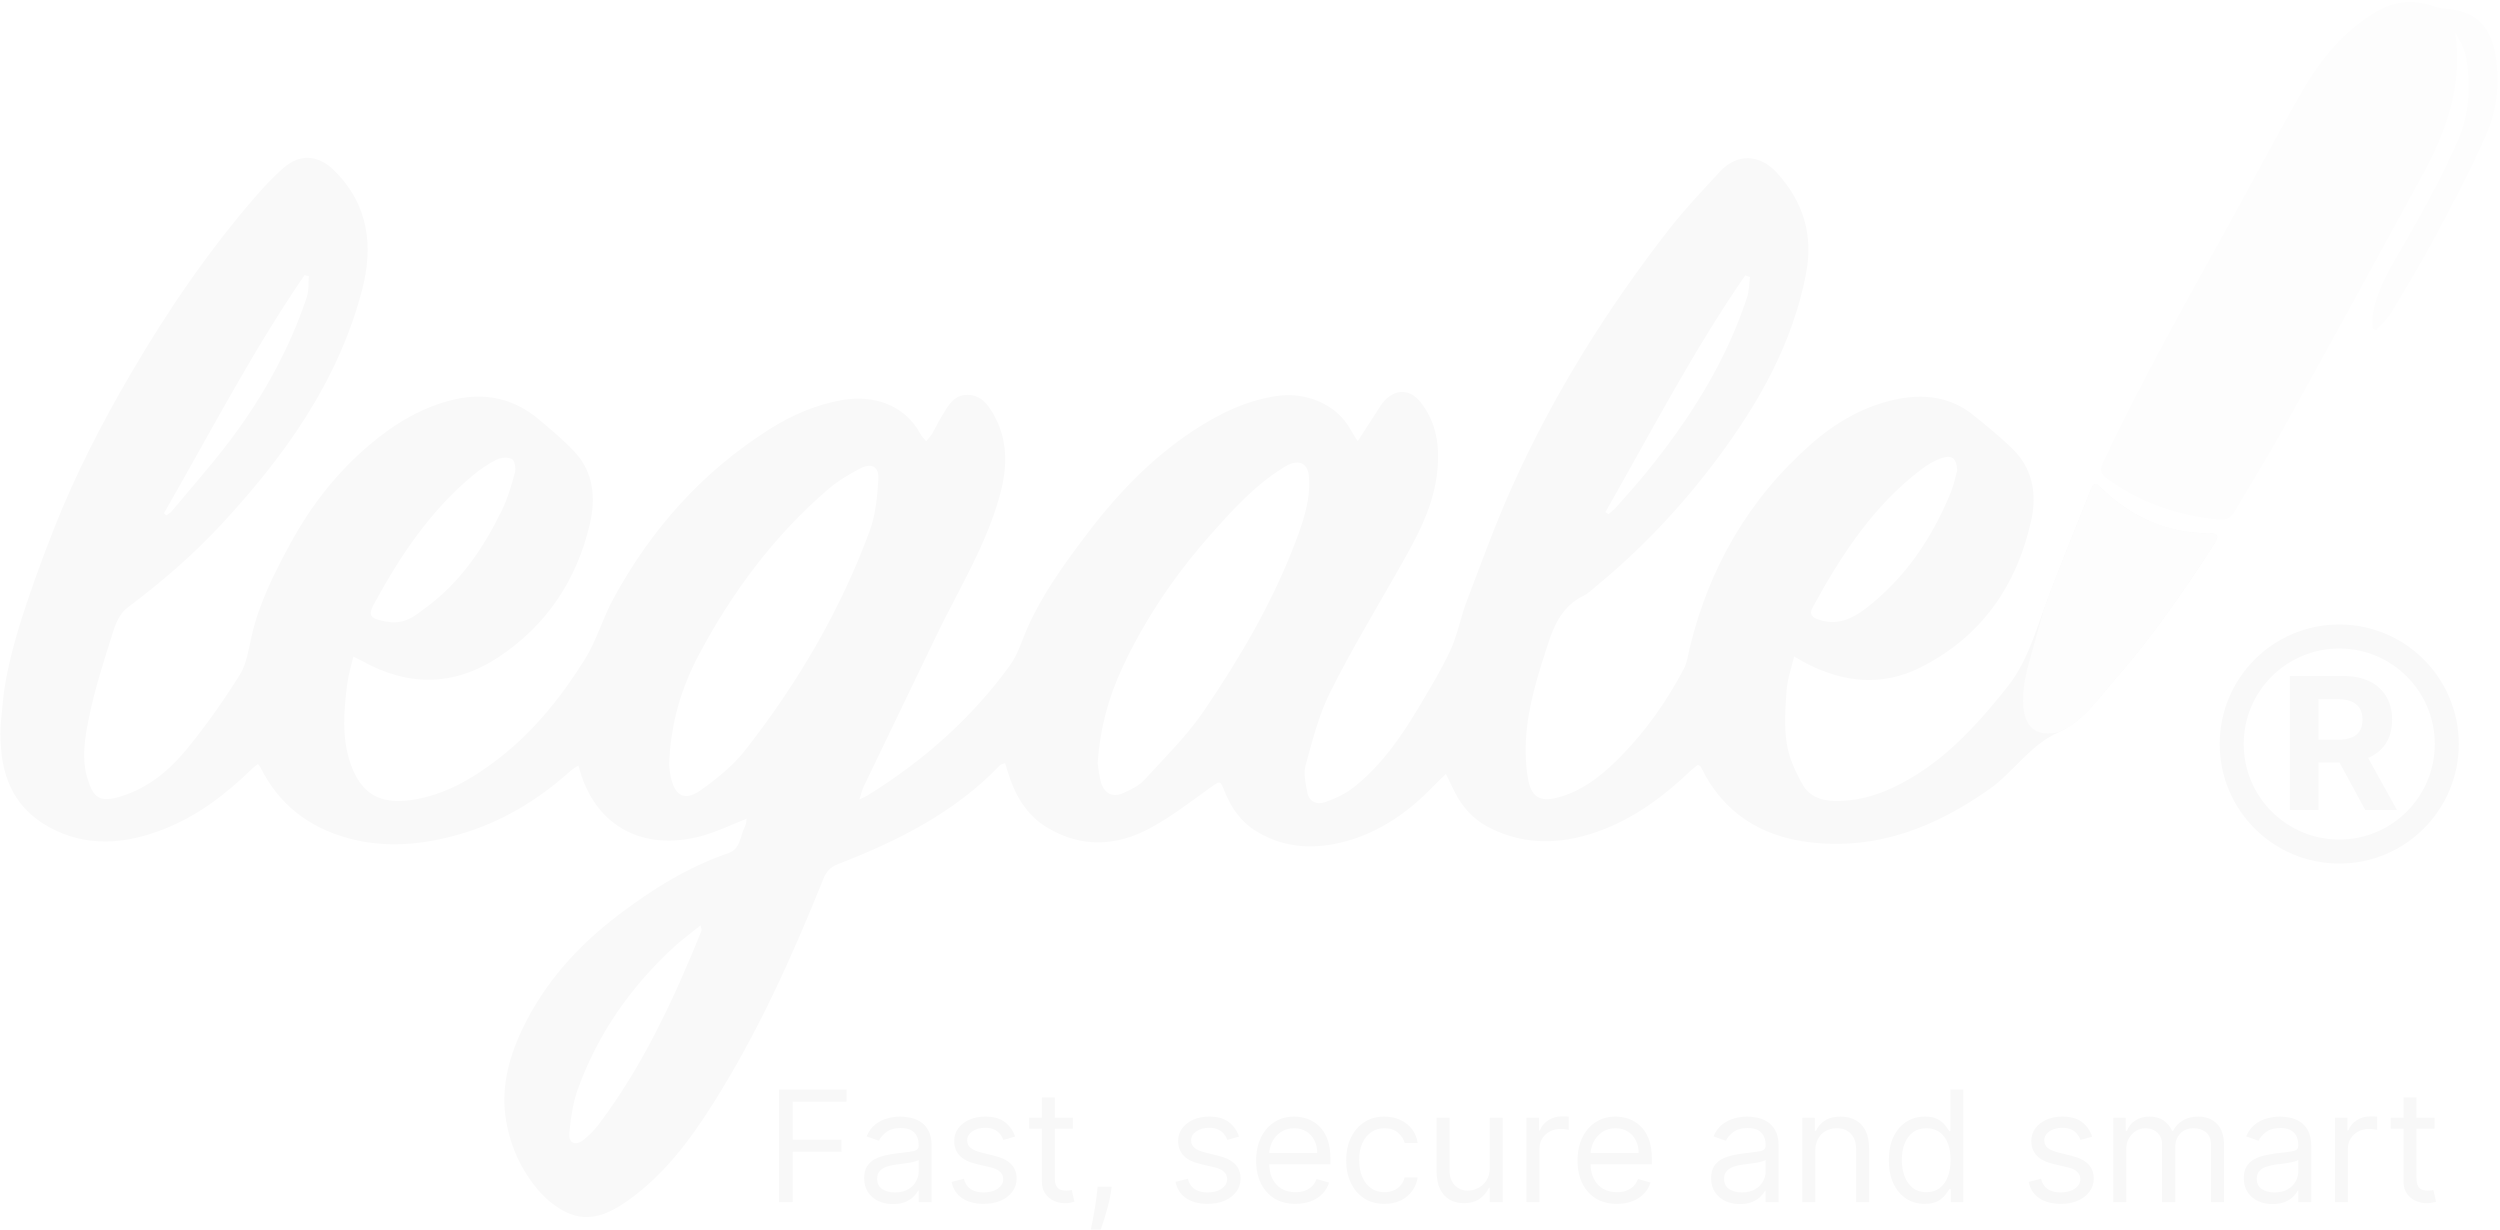 <svg xmlns="http://www.w3.org/2000/svg" width="1213" height="597" viewBox="0 0 1213 597" fill="none"><path d="M362.29 397.233C354.81 400.143 347.82 403.603 340.44 405.613C312.39 413.253 288.23 401.343 280.66 371.413C279.34 372.293 278.09 372.913 277.09 373.813C261.27 388.073 243.33 398.953 222.91 404.813C205.2 409.893 187.07 411.723 168.7 406.623C149.4 401.263 135.18 390.113 126.28 372.173C126.07 371.743 125.68 371.403 125.11 370.683C124.08 371.533 123.06 372.263 122.16 373.143C109.63 385.353 95.85 395.883 79.48 402.313C60.87 409.633 41.82 411.293 23.7 401.243C11.01 394.203 1.881 382.5 0.499 363C-0.272 352.137 0.559 350.26 1.499 339.5C2.399 329.17 6.1 314.583 9.11 304.683C14.06 288.443 19.94 272.463 26.15 256.653C36.43 230.473 49.31 205.533 63.5 181.243C81.44 150.553 101.4 121.313 124.77 94.473C128.66 90.003 132.81 85.703 137.23 81.753C145.49 74.363 154.47 75.033 162.32 82.883C178.96 99.513 181.26 119.553 175.6 141.013C163.94 185.253 138.19 221.153 107.64 254.173C93.63 269.323 78.14 282.633 61.65 294.983C58.33 297.463 56.19 302.333 54.87 306.533C50.55 320.243 46.06 333.983 43.2 348.033C41.18 357.943 39.35 368.393 42.69 378.583C45.57 387.353 48.64 389.573 59.06 386.293C71.76 382.303 81.93 373.993 90.17 364.023C99.69 352.503 108.35 340.173 116.3 327.523C119.67 322.153 120.61 315.123 122.07 308.723C125.75 292.533 133.15 277.953 140.99 263.553C150.88 245.393 163.4 229.303 179.25 215.873C191.43 205.553 204.9 197.443 220.47 193.823C235.47 190.333 249.51 193.383 261.49 203.533C267.52 208.643 273.69 213.693 279.02 219.483C288.23 229.483 289.02 242.113 286.17 254.333C279.83 281.473 265.16 303.513 241.71 318.953C220.29 333.053 198.1 333.163 175.77 320.743C174.62 320.103 173.4 319.583 171.45 318.633C170.39 323.223 169.02 327.443 168.48 331.773C166.86 344.693 165.69 357.643 170.02 370.343C175.06 385.123 184.4 390.503 199.88 388.143C215.8 385.713 229.08 377.943 241.55 368.373C258.86 355.073 272.31 338.243 283.74 319.953C289.46 310.783 292.46 299.963 297.65 290.413C316 256.653 340.9 228.733 373.52 208.163C384.34 201.333 396.08 196.253 408.86 194.073C422.88 191.673 438.58 195.673 446.66 210.663C447.25 211.753 448.19 212.643 449.35 214.113C450.55 212.623 451.59 211.613 452.29 210.413C453.96 207.563 455.33 204.543 457.07 201.733C460.02 196.943 462.74 191.513 469.47 191.593C476.2 191.663 479.65 196.613 482.48 201.783C488.84 213.403 488.77 226.013 485.67 238.213C479.24 263.473 465.3 285.553 454.14 308.793C442.46 333.113 430.7 357.393 419.03 381.713C418.28 383.263 417.94 385.013 417 387.923C419.12 386.863 420.07 386.483 420.93 385.953C447.92 369.233 471.39 348.573 490.04 322.813C493.92 317.443 495.86 310.653 498.6 304.473C505.52 288.903 515.34 275.163 525.48 261.603C540.74 241.193 557.9 222.743 579.39 208.703C592 200.463 605.37 194.003 620.47 192.013C632.94 190.373 648.27 195.543 655.3 208.483C656.16 210.063 657.19 211.563 658.75 214.073C662.23 208.693 665.29 203.923 668.38 199.183C669.37 197.663 670.28 196.053 671.49 194.713C677.02 188.593 684.05 188.613 689.2 195.083C697.41 205.403 698.74 217.483 697.21 230.053C695.02 247.993 686 263.173 677.3 278.483C666.41 297.663 654.98 316.583 645.18 336.313C639.72 347.313 636.72 359.623 633.42 371.563C632.35 375.443 633.53 380.083 634.26 384.283C635.1 389.093 638.99 390.613 642.96 389.203C647.86 387.463 652.85 385.163 656.89 381.963C670.19 371.433 679.76 357.673 688.34 343.253C693.76 334.153 699.33 325.063 703.76 315.473C707.21 308.003 708.65 299.623 711.6 291.883C718.69 273.273 725.45 254.483 733.6 236.323C753.8 191.273 779.87 149.673 810.2 110.783C817.69 101.173 826.19 92.333 834.45 83.343C842.73 74.343 853.74 74.663 862.07 83.753C875.09 97.963 879.88 114.163 876.29 132.833C869.85 166.313 853.6 195.153 833.52 222.133C816.23 245.363 796.54 266.323 774.13 284.693C772.22 286.263 770.4 288.093 768.21 289.153C758.37 293.913 754.18 302.833 751.08 312.393C746.15 327.583 741.28 342.863 740.38 358.943C740.03 365.183 740.29 371.603 741.35 377.753C743.22 388.513 749 389.133 757.85 386.373C769.37 382.793 778.41 375.163 786.7 366.683C798.94 354.153 808.89 339.933 817.04 324.473C818.61 321.503 819 317.883 819.81 314.533C829.24 275.443 848.46 242.123 878.72 215.493C890.56 205.073 904.12 197.193 919.58 193.863C932.93 190.993 946.14 192.263 957.37 201.343C963.77 206.513 970.19 211.723 976.12 217.403C986.18 227.053 988.41 239.493 985.57 252.383C978.56 284.253 961.27 309.063 931.76 323.873C913.26 333.163 894.39 331.253 876.21 321.753C874.61 320.913 873.06 319.973 870.51 318.523C869.15 324.343 867.24 329.533 866.86 334.843C866.25 343.463 865.62 352.323 866.93 360.773C868.01 367.733 871.21 374.653 874.74 380.863C877.8 386.233 883.67 388.553 890.04 388.653C900.01 388.813 909.42 386.403 918.39 382.183C941.55 371.293 958.16 353.133 973.82 333.513C982.94 322.093 986.88 308.913 991.68 295.693C998.85 275.943 1007.01 256.563 1014.71 237.003C1015.8 234.233 1017.02 234.293 1019.02 236.263C1033.7 250.743 1051.15 258.733 1072 258.773C1076.25 258.773 1076.82 260.053 1074.3 263.983C1059.62 286.793 1044.22 309.083 1026.31 329.533C1018.03 338.983 1010.67 350.103 999.04 355.203C984.92 361.393 977.2 374.423 965.29 382.843C939.23 401.263 911.05 412.393 878.73 408.753C854.74 406.053 836.05 394.533 825.25 372.053C825.13 371.793 824.75 371.663 823.9 371.053C822.71 372.003 821.29 372.983 820.06 374.163C807.74 385.923 794.23 396.053 778.3 402.313C759.68 409.633 740.86 410.893 722.44 401.493C715.03 397.703 709.58 391.733 705.82 384.263C704.55 381.743 703.34 379.203 701.54 375.513C699.17 377.843 697.11 379.773 695.15 381.793C683.31 394.013 669.76 403.573 653.17 408.143C638.17 412.283 623.57 411.743 609.84 403.503C602.1 398.853 597.26 391.873 594.04 383.643C592.05 378.543 591.97 378.783 587.43 382.023C577.78 388.933 568.3 396.293 557.9 401.893C541.59 410.673 524.59 411.433 508.13 401.553C497.56 395.213 492.15 385.103 488.72 373.703C488.4 372.643 488.08 371.583 487.67 370.253C486.6 370.703 485.68 370.813 485.18 371.333C463.21 394.233 435.66 407.993 406.62 419.263C403.07 420.643 401 422.693 399.58 426.233C384.35 464.143 367.61 501.333 345.69 535.943C334.51 553.593 322.01 570.193 304.68 582.483C295.68 588.863 286.01 593.373 275.14 588.363C269.98 585.983 265.11 582.043 261.38 577.713C253.06 568.053 247.79 556.623 245.6 543.993C242.89 528.313 246.69 513.573 253.34 499.543C264.11 476.823 280.53 458.723 300.43 443.663C316.7 431.343 333.9 420.633 353.36 413.963C359.4 411.893 359.08 405.503 361.49 400.993C362.08 399.893 362.03 398.453 362.26 397.243L362.29 397.233ZM532.58 370.283C532.96 372.593 533.18 376.293 534.24 379.733C535.94 385.233 539.99 387.093 545.15 384.733C548.72 383.093 552.6 381.293 555.17 378.483C565.19 367.543 575.95 356.983 584.23 344.783C601.74 319.003 617.55 292.103 628.64 262.773C632.52 252.503 636.09 242.053 635.03 230.753C634.52 225.363 630.98 223.183 625.95 225.143C624.57 225.683 623.3 226.523 622.03 227.313C608.66 235.673 598.25 247.203 587.88 258.863C570.38 278.543 555.69 300.063 544.58 323.903C537.96 338.123 533.74 353.133 532.58 370.283ZM324.66 371.183C324.8 372.253 324.96 374.753 325.5 377.173C327.55 386.313 332.27 388.863 339.99 383.403C347.84 377.853 355.65 371.543 361.54 364.033C386.97 331.623 407.69 296.343 421.98 257.603C424.85 249.833 425.64 241.093 426.18 232.723C426.59 226.473 422.99 224.413 417.48 227.253C411.95 230.103 406.46 233.403 401.75 237.443C375.57 259.943 355.3 287.233 339.17 317.533C330.55 333.713 325.3 351.183 324.65 371.193L324.66 371.183ZM190.02 301.963C192.5 302 194.518 301.706 195.775 301.353C200.275 299.853 201.87 298.313 206.66 294.803C223.33 282.603 234.57 265.903 243.51 247.623C246.3 241.913 248.13 235.663 249.8 229.493C250.36 227.413 249.82 223.583 248.47 222.783C246.61 221.683 243.12 221.953 241 222.993C236.91 225.013 233.03 227.693 229.5 230.613C208.91 247.653 194.36 269.413 181.7 292.593C178.52 298.423 179.4 299.983 186.07 301.353C187.37 301.623 188.7 301.753 190.01 301.953L190.02 301.963ZM949.64 228.243C949.29 222.243 947.14 220.423 941.52 222.463C938.15 223.683 934.94 225.683 932.07 227.863C908.72 245.603 893.24 269.563 879.44 294.833C877.59 298.213 879.53 299.663 882.45 300.663C891.18 303.673 898.59 300.363 905.21 295.273C924.49 280.463 937.54 260.943 946.64 238.643C948 235.323 948.66 231.713 949.64 228.243ZM339.94 448.973C335.56 452.493 331.48 455.433 327.77 458.793C306.35 478.243 290.12 501.353 280.31 528.633C277.89 535.373 276.9 542.763 276.23 549.953C275.78 554.693 279.32 556.153 283.08 553.113C285.87 550.863 288.48 548.233 290.64 545.373C312.14 516.773 327.01 484.633 340.34 451.683C340.54 451.183 340.18 450.453 339.94 448.973ZM79.54 249.013C79.92 249.363 80.3 249.713 80.69 250.063C81.56 249.423 82.6 248.933 83.27 248.123C92.9 236.543 102.95 225.273 111.98 213.243C127.81 192.153 140.5 169.243 148.87 144.133C149.92 140.993 149.56 137.383 149.85 133.993C149.16 133.823 148.46 133.653 147.77 133.483C122.42 170.443 101.84 210.233 79.55 249.003L79.54 249.013ZM778.95 248.433C779.46 248.793 779.96 249.153 780.47 249.513C781.77 248.323 783.18 247.243 784.34 245.933C789.16 240.463 794.06 235.053 798.66 229.393C819.56 203.673 837.25 176.073 847.67 144.313C848.69 141.203 848.64 137.743 849.09 134.443C848.32 134.163 847.55 133.893 846.78 133.613C821.47 170.283 800.99 209.813 778.96 248.433H778.95Z" fill="#F9F9F9"></path><g filter="url(#filter0_d_881_106)"><path d="M1014.71 237.002C1007.01 256.562 998.851 275.942 991.681 295.692L983.5 325C981.06 335.677 977.225 360.29 999.041 355.202C1010.67 350.102 1018.03 338.982 1026.31 329.532C1044.22 309.082 1059.62 286.792 1074.3 263.982C1076.82 260.052 1076.25 258.772 1072 258.772C1051.15 258.732 1033.7 250.742 1019.02 236.262C1017.02 234.292 1015.8 234.232 1014.71 237.002Z" fill="#FDFDFD"></path></g><path d="M1151.28 159.533C1151.28 157.113 1150.93 154.623 1151.34 152.273C1153.74 138.563 1161.47 127.333 1168.18 115.513C1176.9 100.163 1185.35 84.563 1192.48 68.443C1198.13 55.673 1198.97 41.633 1196.53 27.763C1195.77 23.483 1193.44 19.473 1191.23 15.623C1195.05 40.893 1187.19 63.233 1175.52 84.653C1153.06 125.853 1130.54 167.033 1107.82 208.083C1100.3 221.673 1092.02 234.843 1084.18 248.273C1082.47 251.203 1080.25 252.473 1076.86 252.143C1056.99 250.233 1038.7 244.113 1022.42 232.263C1019.23 229.943 1018.74 228.023 1020.41 224.463C1039.03 184.753 1060.66 146.633 1081.81 108.263C1093.53 87.003 1104.8 65.483 1116.92 44.453C1125.98 28.733 1137.29 14.793 1153.4 5.443C1162.69 0.053 1172.16 -0.197 1182 3.423C1183.07 3.813 1184.23 4.053 1185.37 4.113C1200.83 4.993 1208.62 12.153 1210.96 27.673C1212.89 40.503 1211.58 53.263 1206.49 64.903C1199.17 81.653 1190.58 97.873 1181.99 114.023C1175.16 126.853 1167.63 139.313 1160.15 151.783C1158.28 154.893 1155.37 157.383 1152.95 160.163L1151.29 159.533H1151.28Z" fill="#FDFDFD"></path><path d="M378 583.26V528.658H410.74V534.524H384.612V552.973H408.287V558.839H384.612V583.26H378Z" fill="#F8F8F8"></path><path d="M433.262 584.22C430.667 584.22 428.312 583.731 426.197 582.754C424.082 581.758 422.402 580.327 421.158 578.461C419.914 576.577 419.291 574.302 419.291 571.636C419.291 569.29 419.754 567.388 420.678 565.93C421.602 564.455 422.837 563.3 424.384 562.465C425.93 561.629 427.636 561.007 429.503 560.598C431.387 560.172 433.28 559.834 435.181 559.585C437.67 559.265 439.687 559.025 441.234 558.865C442.798 558.688 443.935 558.394 444.646 557.985C445.375 557.577 445.739 556.866 445.739 555.853V555.639C445.739 553.009 445.019 550.965 443.58 549.507C442.158 548.05 439.998 547.321 437.101 547.321C434.097 547.321 431.742 547.979 430.036 549.294C428.33 550.609 427.13 552.013 426.437 553.506L420.465 551.373C421.531 548.885 422.953 546.948 424.73 545.561C426.525 544.157 428.481 543.18 430.596 542.629C432.729 542.06 434.826 541.775 436.888 541.775C438.203 541.775 439.714 541.935 441.42 542.255C443.144 542.558 444.806 543.189 446.406 544.148C448.023 545.108 449.365 546.557 450.432 548.494C451.498 550.431 452.031 553.026 452.031 556.279V583.26H445.739V577.715H445.419C444.993 578.603 444.282 579.554 443.286 580.567C442.291 581.581 440.967 582.443 439.314 583.154C437.661 583.865 435.644 584.22 433.262 584.22ZM434.222 578.568C436.71 578.568 438.807 578.079 440.514 577.101C442.238 576.124 443.535 574.862 444.406 573.316C445.295 571.769 445.739 570.143 445.739 568.437V562.678C445.473 562.998 444.886 563.291 443.98 563.558C443.091 563.806 442.06 564.029 440.887 564.224C439.732 564.402 438.603 564.562 437.501 564.704C436.417 564.828 435.537 564.935 434.862 565.024C433.226 565.237 431.698 565.584 430.276 566.064C428.872 566.526 427.734 567.228 426.863 568.17C426.01 569.094 425.583 570.356 425.583 571.956C425.583 574.142 426.392 575.795 428.01 576.915C429.645 578.017 431.716 578.568 434.222 578.568Z" fill="#F8F8F8"></path><path d="M492.523 551.48L486.871 553.08C486.515 552.138 485.991 551.222 485.298 550.334C484.622 549.427 483.698 548.681 482.525 548.094C481.352 547.508 479.85 547.214 478.019 547.214C475.513 547.214 473.425 547.792 471.754 548.947C470.101 550.085 469.274 551.533 469.274 553.293C469.274 554.857 469.843 556.093 470.981 556.999C472.118 557.905 473.896 558.661 476.313 559.265L482.392 560.758C486.053 561.647 488.781 563.007 490.577 564.837C492.372 566.65 493.269 568.988 493.269 571.849C493.269 574.195 492.594 576.293 491.243 578.141C489.91 579.99 488.044 581.447 485.644 582.514C483.245 583.58 480.454 584.113 477.273 584.113C473.096 584.113 469.639 583.207 466.902 581.394C464.164 579.581 462.431 576.933 461.703 573.449L467.675 571.956C468.243 574.16 469.319 575.813 470.901 576.915C472.5 578.017 474.589 578.568 477.166 578.568C480.099 578.568 482.427 577.946 484.151 576.702C485.893 575.44 486.764 573.929 486.764 572.169C486.764 570.747 486.266 569.556 485.271 568.597C484.276 567.619 482.747 566.89 480.685 566.41L473.86 564.811C470.11 563.922 467.355 562.545 465.595 560.678C463.853 558.794 462.982 556.439 462.982 553.613C462.982 551.302 463.631 549.258 464.929 547.481C466.244 545.704 468.03 544.308 470.288 543.295C472.563 542.282 475.14 541.775 478.019 541.775C482.072 541.775 485.253 542.664 487.564 544.442C489.892 546.219 491.545 548.565 492.523 551.48Z" fill="#F8F8F8"></path><path d="M520.55 542.309V547.641H499.328V542.309H520.55ZM505.514 532.497H511.806V571.529C511.806 573.307 512.063 574.64 512.579 575.528C513.112 576.399 513.787 576.986 514.605 577.288C515.44 577.573 516.32 577.715 517.244 577.715C517.938 577.715 518.506 577.679 518.951 577.608C519.395 577.519 519.751 577.448 520.017 577.395L521.297 583.047C520.87 583.207 520.275 583.367 519.511 583.527C518.746 583.705 517.778 583.793 516.605 583.793C514.827 583.793 513.085 583.411 511.379 582.647C509.69 581.883 508.286 580.719 507.167 579.154C506.065 577.59 505.514 575.617 505.514 573.236V532.497Z" fill="#F8F8F8"></path><path d="M539.4 575.795L538.973 578.675C538.671 580.701 538.209 582.869 537.587 585.18C536.983 587.49 536.352 589.668 535.694 591.712C535.036 593.756 534.494 595.382 534.068 596.591H529.269C529.5 595.453 529.802 593.951 530.175 592.085C530.548 590.219 530.922 588.13 531.295 585.82C531.686 583.527 532.006 581.181 532.255 578.781L532.575 575.795H539.4Z" fill="#F8F8F8"></path><path d="M601.18 551.48L595.528 553.08C595.173 552.138 594.648 551.222 593.955 550.334C593.28 549.427 592.356 548.681 591.182 548.094C590.009 547.508 588.507 547.214 586.677 547.214C584.171 547.214 582.082 547.792 580.411 548.947C578.758 550.085 577.932 551.533 577.932 553.293C577.932 554.857 578.501 556.093 579.638 556.999C580.776 557.905 582.553 558.661 584.97 559.265L591.049 560.758C594.711 561.647 597.439 563.007 599.234 564.837C601.029 566.65 601.927 568.988 601.927 571.849C601.927 574.195 601.251 576.293 599.901 578.141C598.568 579.99 596.701 581.447 594.302 582.514C591.902 583.58 589.112 584.113 585.93 584.113C581.753 584.113 578.296 583.207 575.559 581.394C572.822 579.581 571.089 576.933 570.36 573.449L576.332 571.956C576.901 574.16 577.976 575.813 579.558 576.915C581.158 578.017 583.246 578.568 585.824 578.568C588.756 578.568 591.085 577.946 592.809 576.702C594.551 575.44 595.422 573.929 595.422 572.169C595.422 570.747 594.924 569.556 593.929 568.597C592.933 567.619 591.405 566.89 589.343 566.41L582.518 564.811C578.767 563.922 576.012 562.545 574.253 560.678C572.511 558.794 571.64 556.439 571.64 553.613C571.64 551.302 572.289 549.258 573.586 547.481C574.901 545.704 576.688 544.308 578.945 543.295C581.22 542.282 583.797 541.775 586.677 541.775C590.729 541.775 593.911 542.664 596.221 544.442C598.55 546.219 600.203 548.565 601.18 551.48Z" fill="#F8F8F8"></path><path d="M628.568 584.113C624.622 584.113 621.218 583.242 618.357 581.501C615.513 579.741 613.318 577.288 611.771 574.142C610.243 570.978 609.479 567.299 609.479 563.104C609.479 558.91 610.243 555.213 611.771 552.013C613.318 548.796 615.468 546.29 618.223 544.495C620.996 542.682 624.231 541.775 627.928 541.775C630.061 541.775 632.167 542.131 634.247 542.842C636.326 543.553 638.219 544.708 639.926 546.308C641.632 547.89 642.992 549.987 644.005 552.6C645.018 555.213 645.524 558.43 645.524 562.251V564.917H613.958V559.478H639.126C639.126 557.168 638.664 555.106 637.739 553.293C636.833 551.48 635.535 550.049 633.847 549.001C632.176 547.952 630.203 547.428 627.928 547.428C625.422 547.428 623.254 548.05 621.423 549.294C619.61 550.52 618.215 552.12 617.237 554.093C616.259 556.066 615.771 558.181 615.771 560.438V564.064C615.771 567.157 616.304 569.779 617.37 571.929C618.455 574.062 619.956 575.688 621.876 576.808C623.796 577.91 626.026 578.461 628.568 578.461C630.221 578.461 631.714 578.23 633.047 577.768C634.398 577.288 635.562 576.577 636.54 575.635C637.517 574.675 638.273 573.484 638.806 572.063L644.885 573.769C644.245 575.831 643.169 577.644 641.659 579.208C640.148 580.754 638.282 581.963 636.06 582.834C633.838 583.687 631.341 584.113 628.568 584.113Z" fill="#F8F8F8"></path><path d="M671.732 584.113C667.893 584.113 664.587 583.207 661.814 581.394C659.042 579.581 656.909 577.084 655.416 573.902C653.923 570.721 653.176 567.086 653.176 562.998C653.176 558.839 653.941 555.168 655.469 551.987C657.015 548.787 659.166 546.29 661.921 544.495C664.694 542.682 667.929 541.775 671.626 541.775C674.505 541.775 677.1 542.309 679.411 543.375C681.721 544.442 683.614 545.935 685.09 547.854C686.565 549.774 687.48 552.013 687.836 554.573H681.544C681.064 552.707 679.997 551.054 678.344 549.614C676.709 548.156 674.505 547.428 671.732 547.428C669.28 547.428 667.129 548.068 665.28 549.347C663.45 550.609 662.019 552.396 660.988 554.706C659.975 556.999 659.468 559.692 659.468 562.784C659.468 565.948 659.966 568.703 660.961 571.049C661.974 573.396 663.396 575.217 665.227 576.515C667.076 577.812 669.244 578.461 671.732 578.461C673.368 578.461 674.852 578.177 676.185 577.608C677.518 577.039 678.646 576.222 679.571 575.155C680.495 574.089 681.153 572.809 681.544 571.316H687.836C687.48 573.733 686.6 575.911 685.196 577.848C683.81 579.768 681.97 581.296 679.677 582.434C677.402 583.553 674.754 584.113 671.732 584.113Z" fill="#F8F8F8"></path><path d="M722.842 566.517V542.309H729.134V583.26H722.842V576.328H722.415C721.455 578.408 719.962 580.176 717.936 581.634C715.91 583.074 713.35 583.793 710.258 583.793C707.698 583.793 705.423 583.234 703.432 582.114C701.442 580.976 699.878 579.27 698.74 576.995C697.603 574.702 697.034 571.814 697.034 568.33V542.309H703.326V567.903C703.326 570.889 704.161 573.271 705.832 575.049C707.521 576.826 709.671 577.715 712.284 577.715C713.848 577.715 715.439 577.315 717.056 576.515C718.692 575.715 720.06 574.489 721.162 572.836C722.282 571.183 722.842 569.076 722.842 566.517Z" fill="#F8F8F8"></path><path d="M740.658 583.26V542.309H746.737V548.494H747.163C747.91 546.468 749.261 544.824 751.216 543.562C753.171 542.3 755.375 541.669 757.828 541.669C758.29 541.669 758.868 541.678 759.561 541.696C760.254 541.713 760.778 541.74 761.134 541.775V548.174C760.921 548.121 760.432 548.041 759.667 547.934C758.921 547.81 758.13 547.748 757.295 547.748C755.304 547.748 753.527 548.165 751.962 549.001C750.416 549.818 749.19 550.956 748.283 552.413C747.394 553.853 746.95 555.497 746.95 557.346V583.26H740.658Z" fill="#F8F8F8"></path><path d="M784.516 584.113C780.57 584.113 777.166 583.242 774.304 581.501C771.461 579.741 769.265 577.288 767.719 574.142C766.191 570.978 765.426 567.299 765.426 563.104C765.426 558.91 766.191 555.213 767.719 552.013C769.265 548.796 771.416 546.29 774.171 544.495C776.944 542.682 780.179 541.775 783.876 541.775C786.009 541.775 788.115 542.131 790.194 542.842C792.274 543.553 794.167 544.708 795.873 546.308C797.58 547.89 798.939 549.987 799.952 552.6C800.966 555.213 801.472 558.43 801.472 562.251V564.917H769.905V559.478H795.073C795.073 557.168 794.611 555.106 793.687 553.293C792.781 551.48 791.483 550.049 789.795 549.001C788.124 547.952 786.151 547.428 783.876 547.428C781.37 547.428 779.201 548.05 777.37 549.294C775.557 550.52 774.162 552.12 773.185 554.093C772.207 556.066 771.718 558.181 771.718 560.438V564.064C771.718 567.157 772.252 569.779 773.318 571.929C774.402 574.062 775.904 575.688 777.824 576.808C779.743 577.91 781.974 578.461 784.516 578.461C786.169 578.461 787.662 578.23 788.995 577.768C790.346 577.288 791.51 576.577 792.487 575.635C793.465 574.675 794.22 573.484 794.753 572.063L800.832 573.769C800.192 575.831 799.117 577.644 797.606 579.208C796.095 580.754 794.229 581.963 792.007 582.834C789.786 583.687 787.288 584.113 784.516 584.113Z" fill="#F8F8F8"></path><path d="M844.21 584.22C841.615 584.22 839.26 583.731 837.145 582.754C835.03 581.758 833.35 580.327 832.106 578.461C830.862 576.577 830.239 574.302 830.239 571.636C830.239 569.29 830.702 567.388 831.626 565.93C832.55 564.455 833.785 563.3 835.332 562.465C836.878 561.629 838.584 561.007 840.451 560.598C842.335 560.172 844.228 559.834 846.13 559.585C848.618 559.265 850.635 559.025 852.182 558.865C853.746 558.688 854.883 558.394 855.594 557.985C856.323 557.577 856.687 556.866 856.687 555.853V555.639C856.687 553.009 855.967 550.965 854.528 549.507C853.106 548.05 850.946 547.321 848.049 547.321C845.045 547.321 842.69 547.979 840.984 549.294C839.278 550.609 838.078 552.013 837.385 553.506L831.413 551.373C832.479 548.885 833.901 546.948 835.678 545.561C837.474 544.157 839.429 543.18 841.544 542.629C843.677 542.06 845.774 541.775 847.836 541.775C849.151 541.775 850.662 541.935 852.368 542.255C854.092 542.558 855.754 543.189 857.354 544.148C858.971 545.108 860.313 546.557 861.38 548.494C862.446 550.431 862.979 553.026 862.979 556.279V583.26H856.687V577.715H856.367C855.941 578.603 855.23 579.554 854.234 580.567C853.239 581.581 851.915 582.443 850.262 583.154C848.609 583.865 846.592 584.22 844.21 584.22ZM845.17 578.568C847.658 578.568 849.755 578.079 851.462 577.101C853.186 576.124 854.483 574.862 855.354 573.316C856.243 571.769 856.687 570.143 856.687 568.437V562.678C856.421 562.998 855.834 563.291 854.928 563.558C854.039 563.806 853.008 564.029 851.835 564.224C850.68 564.402 849.551 564.562 848.449 564.704C847.365 564.828 846.485 564.935 845.81 565.024C844.174 565.237 842.646 565.584 841.224 566.064C839.82 566.526 838.682 567.228 837.811 568.17C836.958 569.094 836.531 570.356 836.531 571.956C836.531 574.142 837.34 575.795 838.958 576.915C840.593 578.017 842.664 578.568 845.17 578.568Z" fill="#F8F8F8"></path><path d="M880.756 558.625V583.26H874.464V542.309H880.542V548.707H881.076C882.035 546.628 883.493 544.957 885.448 543.695C887.403 542.415 889.927 541.775 893.02 541.775C895.793 541.775 898.219 542.344 900.298 543.482C902.378 544.602 903.995 546.308 905.151 548.601C906.306 550.876 906.884 553.755 906.884 557.239V583.26H900.592V557.666C900.592 554.448 899.756 551.942 898.085 550.147C896.415 548.334 894.122 547.428 891.207 547.428C889.198 547.428 887.403 547.863 885.821 548.734C884.257 549.605 883.022 550.876 882.115 552.547C881.209 554.217 880.756 556.244 880.756 558.625Z" fill="#F8F8F8"></path><path d="M933.845 584.113C930.432 584.113 927.419 583.251 924.807 581.527C922.194 579.785 920.15 577.333 918.674 574.169C917.199 570.987 916.462 567.228 916.462 562.891C916.462 558.59 917.199 554.857 918.674 551.693C920.15 548.53 922.203 546.086 924.833 544.362C927.464 542.638 930.503 541.775 933.951 541.775C936.617 541.775 938.724 542.22 940.27 543.109C941.834 543.979 943.025 544.975 943.843 546.095C944.678 547.197 945.327 548.103 945.789 548.814H946.322V528.658H952.614V583.26H946.535V576.968H945.789C945.327 577.715 944.669 578.657 943.816 579.794C942.963 580.914 941.745 581.918 940.163 582.807C938.581 583.678 936.475 584.113 933.845 584.113ZM934.698 578.461C937.222 578.461 939.355 577.804 941.096 576.488C942.838 575.155 944.163 573.316 945.069 570.969C945.975 568.605 946.429 565.877 946.429 562.784C946.429 559.727 945.984 557.052 945.096 554.759C944.207 552.449 942.892 550.654 941.15 549.374C939.408 548.076 937.257 547.428 934.698 547.428C932.032 547.428 929.81 548.112 928.033 549.481C926.273 550.831 924.949 552.671 924.06 554.999C923.189 557.31 922.754 559.905 922.754 562.784C922.754 565.699 923.198 568.348 924.087 570.729C924.993 573.093 926.326 574.977 928.086 576.382C929.863 577.768 932.067 578.461 934.698 578.461Z" fill="#F8F8F8"></path><path d="M1015.13 551.48L1009.48 553.08C1009.13 552.138 1008.6 551.222 1007.91 550.334C1007.23 549.427 1006.31 548.681 1005.14 548.094C1003.96 547.508 1002.46 547.214 1000.63 547.214C998.125 547.214 996.036 547.792 994.365 548.947C992.712 550.085 991.886 551.533 991.886 553.293C991.886 554.857 992.455 556.093 993.592 556.999C994.73 557.905 996.507 558.661 998.924 559.265L1005 560.758C1008.66 561.647 1011.39 563.007 1013.19 564.837C1014.98 566.65 1015.88 568.988 1015.88 571.849C1015.88 574.195 1015.21 576.293 1013.85 578.141C1012.52 579.99 1010.66 581.447 1008.26 582.514C1005.86 583.58 1003.07 584.113 999.884 584.113C995.707 584.113 992.25 583.207 989.513 581.394C986.776 579.581 985.043 576.933 984.314 573.449L990.286 571.956C990.855 574.16 991.93 575.813 993.512 576.915C995.112 578.017 997.2 578.568 999.778 578.568C1002.71 578.568 1005.04 577.946 1006.76 576.702C1008.5 575.44 1009.38 573.929 1009.38 572.169C1009.38 570.747 1008.88 569.556 1007.88 568.597C1006.89 567.619 1005.36 566.89 1003.3 566.41L996.472 564.811C992.721 563.922 989.966 562.545 988.207 560.678C986.465 558.794 985.594 556.439 985.594 553.613C985.594 551.302 986.243 549.258 987.54 547.481C988.855 545.704 990.642 544.308 992.899 543.295C995.174 542.282 997.751 541.775 1000.63 541.775C1004.68 541.775 1007.86 542.664 1010.18 544.442C1012.5 546.219 1014.16 548.565 1015.13 551.48Z" fill="#F8F8F8"></path><path d="M1025.35 583.26V542.309H1031.43V548.707H1031.96C1032.82 546.521 1034.19 544.824 1036.1 543.615C1038 542.389 1040.28 541.775 1042.95 541.775C1045.65 541.775 1047.9 542.389 1049.69 543.615C1051.51 544.824 1052.92 546.521 1053.93 548.707H1054.36C1055.41 546.592 1056.98 544.913 1059.08 543.668C1061.18 542.406 1063.69 541.775 1066.62 541.775C1070.29 541.775 1073.28 542.922 1075.61 545.215C1077.94 547.49 1079.1 551.036 1079.1 555.853V583.26H1072.81V555.853C1072.81 552.831 1071.98 550.671 1070.33 549.374C1068.68 548.076 1066.73 547.428 1064.49 547.428C1061.61 547.428 1059.38 548.299 1057.8 550.04C1056.22 551.765 1055.43 553.951 1055.43 556.599V583.26H1049.03V555.213C1049.03 552.884 1048.27 551.009 1046.76 549.587C1045.25 548.147 1043.3 547.428 1040.92 547.428C1039.29 547.428 1037.76 547.863 1036.34 548.734C1034.93 549.605 1033.8 550.814 1032.92 552.36C1032.07 553.889 1031.64 555.657 1031.64 557.666V583.26H1025.35Z" fill="#F8F8F8"></path><path d="M1102.66 584.22C1100.06 584.22 1097.71 583.731 1095.59 582.754C1093.48 581.758 1091.8 580.327 1090.55 578.461C1089.31 576.577 1088.69 574.302 1088.69 571.636C1088.69 569.29 1089.15 567.388 1090.07 565.93C1091 564.455 1092.23 563.3 1093.78 562.465C1095.32 561.629 1097.03 561.007 1098.9 560.598C1100.78 560.172 1102.67 559.834 1104.58 559.585C1107.06 559.265 1109.08 559.025 1110.63 558.865C1112.19 558.688 1113.33 558.394 1114.04 557.985C1114.77 557.577 1115.13 556.866 1115.13 555.853V555.639C1115.13 553.009 1114.41 550.965 1112.97 549.507C1111.55 548.05 1109.39 547.321 1106.5 547.321C1103.49 547.321 1101.14 547.979 1099.43 549.294C1097.72 550.609 1096.52 552.013 1095.83 553.506L1089.86 551.373C1090.93 548.885 1092.35 546.948 1094.12 545.561C1095.92 544.157 1097.88 543.18 1099.99 542.629C1102.12 542.06 1104.22 541.775 1106.28 541.775C1107.6 541.775 1109.11 541.935 1110.81 542.255C1112.54 542.558 1114.2 543.189 1115.8 544.148C1117.42 545.108 1118.76 546.557 1119.83 548.494C1120.89 550.431 1121.43 553.026 1121.43 556.279V583.26H1115.13V577.715H1114.81C1114.39 578.603 1113.68 579.554 1112.68 580.567C1111.69 581.581 1110.36 582.443 1108.71 583.154C1107.06 583.865 1105.04 584.22 1102.66 584.22ZM1103.62 578.568C1106.1 578.568 1108.2 578.079 1109.91 577.101C1111.63 576.124 1112.93 574.862 1113.8 573.316C1114.69 571.769 1115.13 570.143 1115.13 568.437V562.678C1114.87 562.998 1114.28 563.291 1113.37 563.558C1112.49 563.806 1111.45 564.029 1110.28 564.224C1109.13 564.402 1108 564.562 1106.9 564.704C1105.81 564.828 1104.93 564.935 1104.26 565.024C1102.62 565.237 1101.09 565.584 1099.67 566.064C1098.27 566.526 1097.13 567.228 1096.26 568.17C1095.4 569.094 1094.98 570.356 1094.98 571.956C1094.98 574.142 1095.79 575.795 1097.4 576.915C1099.04 578.017 1101.11 578.568 1103.62 578.568Z" fill="#F8F8F8"></path><path d="M1132.91 583.26V542.309H1138.99V548.494H1139.42C1140.16 546.468 1141.51 544.824 1143.47 543.562C1145.42 542.3 1147.63 541.669 1150.08 541.669C1150.54 541.669 1151.12 541.678 1151.81 541.696C1152.51 541.713 1153.03 541.74 1153.39 541.775V548.174C1153.17 548.121 1152.68 548.041 1151.92 547.934C1151.17 547.81 1150.38 547.748 1149.55 547.748C1147.56 547.748 1145.78 548.165 1144.21 549.001C1142.67 549.818 1141.44 550.956 1140.54 552.413C1139.65 553.853 1139.2 555.497 1139.2 557.346V583.26H1132.91Z" fill="#F8F8F8"></path><path d="M1181.22 542.309V547.641H1160V542.309H1181.22ZM1166.18 532.497H1172.48V571.529C1172.48 573.307 1172.73 574.64 1173.25 575.528C1173.78 576.399 1174.46 576.986 1175.27 577.288C1176.11 577.573 1176.99 577.715 1177.91 577.715C1178.61 577.715 1179.18 577.679 1179.62 577.608C1180.06 577.519 1180.42 577.448 1180.69 577.395L1181.97 583.047C1181.54 583.207 1180.94 583.367 1180.18 583.527C1179.42 583.705 1178.45 583.793 1177.27 583.793C1175.5 583.793 1173.75 583.411 1172.05 582.647C1170.36 581.883 1168.96 580.719 1167.84 579.154C1166.73 577.59 1166.18 575.617 1166.18 573.236V532.497Z" fill="#F8F8F8"></path><path d="M1193 361C1193 393.033 1167.03 419 1135 419C1102.97 419 1077 393.033 1077 361C1077 328.967 1102.97 303 1135 303C1167.03 303 1193 328.967 1193 361ZM1088.65 361C1088.65 386.598 1109.4 407.349 1135 407.349C1160.6 407.349 1181.35 386.598 1181.35 361C1181.35 335.402 1160.6 314.651 1135 314.651C1109.4 314.651 1088.65 335.402 1088.65 361Z" fill="#F9F9F9"></path><path d="M1111 393V328H1137.02C1142 328 1146.25 328.878 1149.77 330.634C1153.31 332.369 1156 334.834 1157.85 338.029C1159.72 341.203 1160.65 344.938 1160.65 349.233C1160.65 353.549 1159.71 357.263 1157.82 360.373C1155.93 363.462 1153.19 365.832 1149.61 367.482C1146.04 369.133 1141.73 369.958 1136.66 369.958H1119.24V358.913H1134.41C1137.07 358.913 1139.28 358.553 1141.04 357.834C1142.8 357.115 1144.11 356.035 1144.97 354.597C1145.85 353.158 1146.29 351.37 1146.29 349.233C1146.29 347.075 1145.85 345.255 1144.97 343.774C1144.11 342.293 1142.79 341.171 1141.01 340.41C1139.25 339.627 1137.03 339.235 1134.34 339.235H1124.94V393H1111ZM1146.61 363.42L1163 393H1147.61L1131.57 363.42H1146.61Z" fill="#F9F9F9"></path><defs><filter id="filter0_d_881_106" x="971.584" y="224.846" width="114.221" height="141.041" filterUnits="userSpaceOnUse" color-interpolation-filters="sRGB"><feFlood flood-opacity="0" result="BackgroundImageFix"></feFlood><feColorMatrix in="SourceAlpha" type="matrix" values="0 0 0 0 0 0 0 0 0 0 0 0 0 0 0 0 0 0 127 0" result="hardAlpha"></feColorMatrix><feOffset></feOffset><feGaussianBlur stdDeviation="5"></feGaussianBlur><feComposite in2="hardAlpha" operator="out"></feComposite><feColorMatrix type="matrix" values="0 0 0 0 0 0 0 0 0 0 0 0 0 0 0 0 0 0 0.08 0"></feColorMatrix><feBlend mode="normal" in2="BackgroundImageFix" result="effect1_dropShadow_881_106"></feBlend><feBlend mode="normal" in="SourceGraphic" in2="effect1_dropShadow_881_106" result="shape"></feBlend></filter></defs></svg>